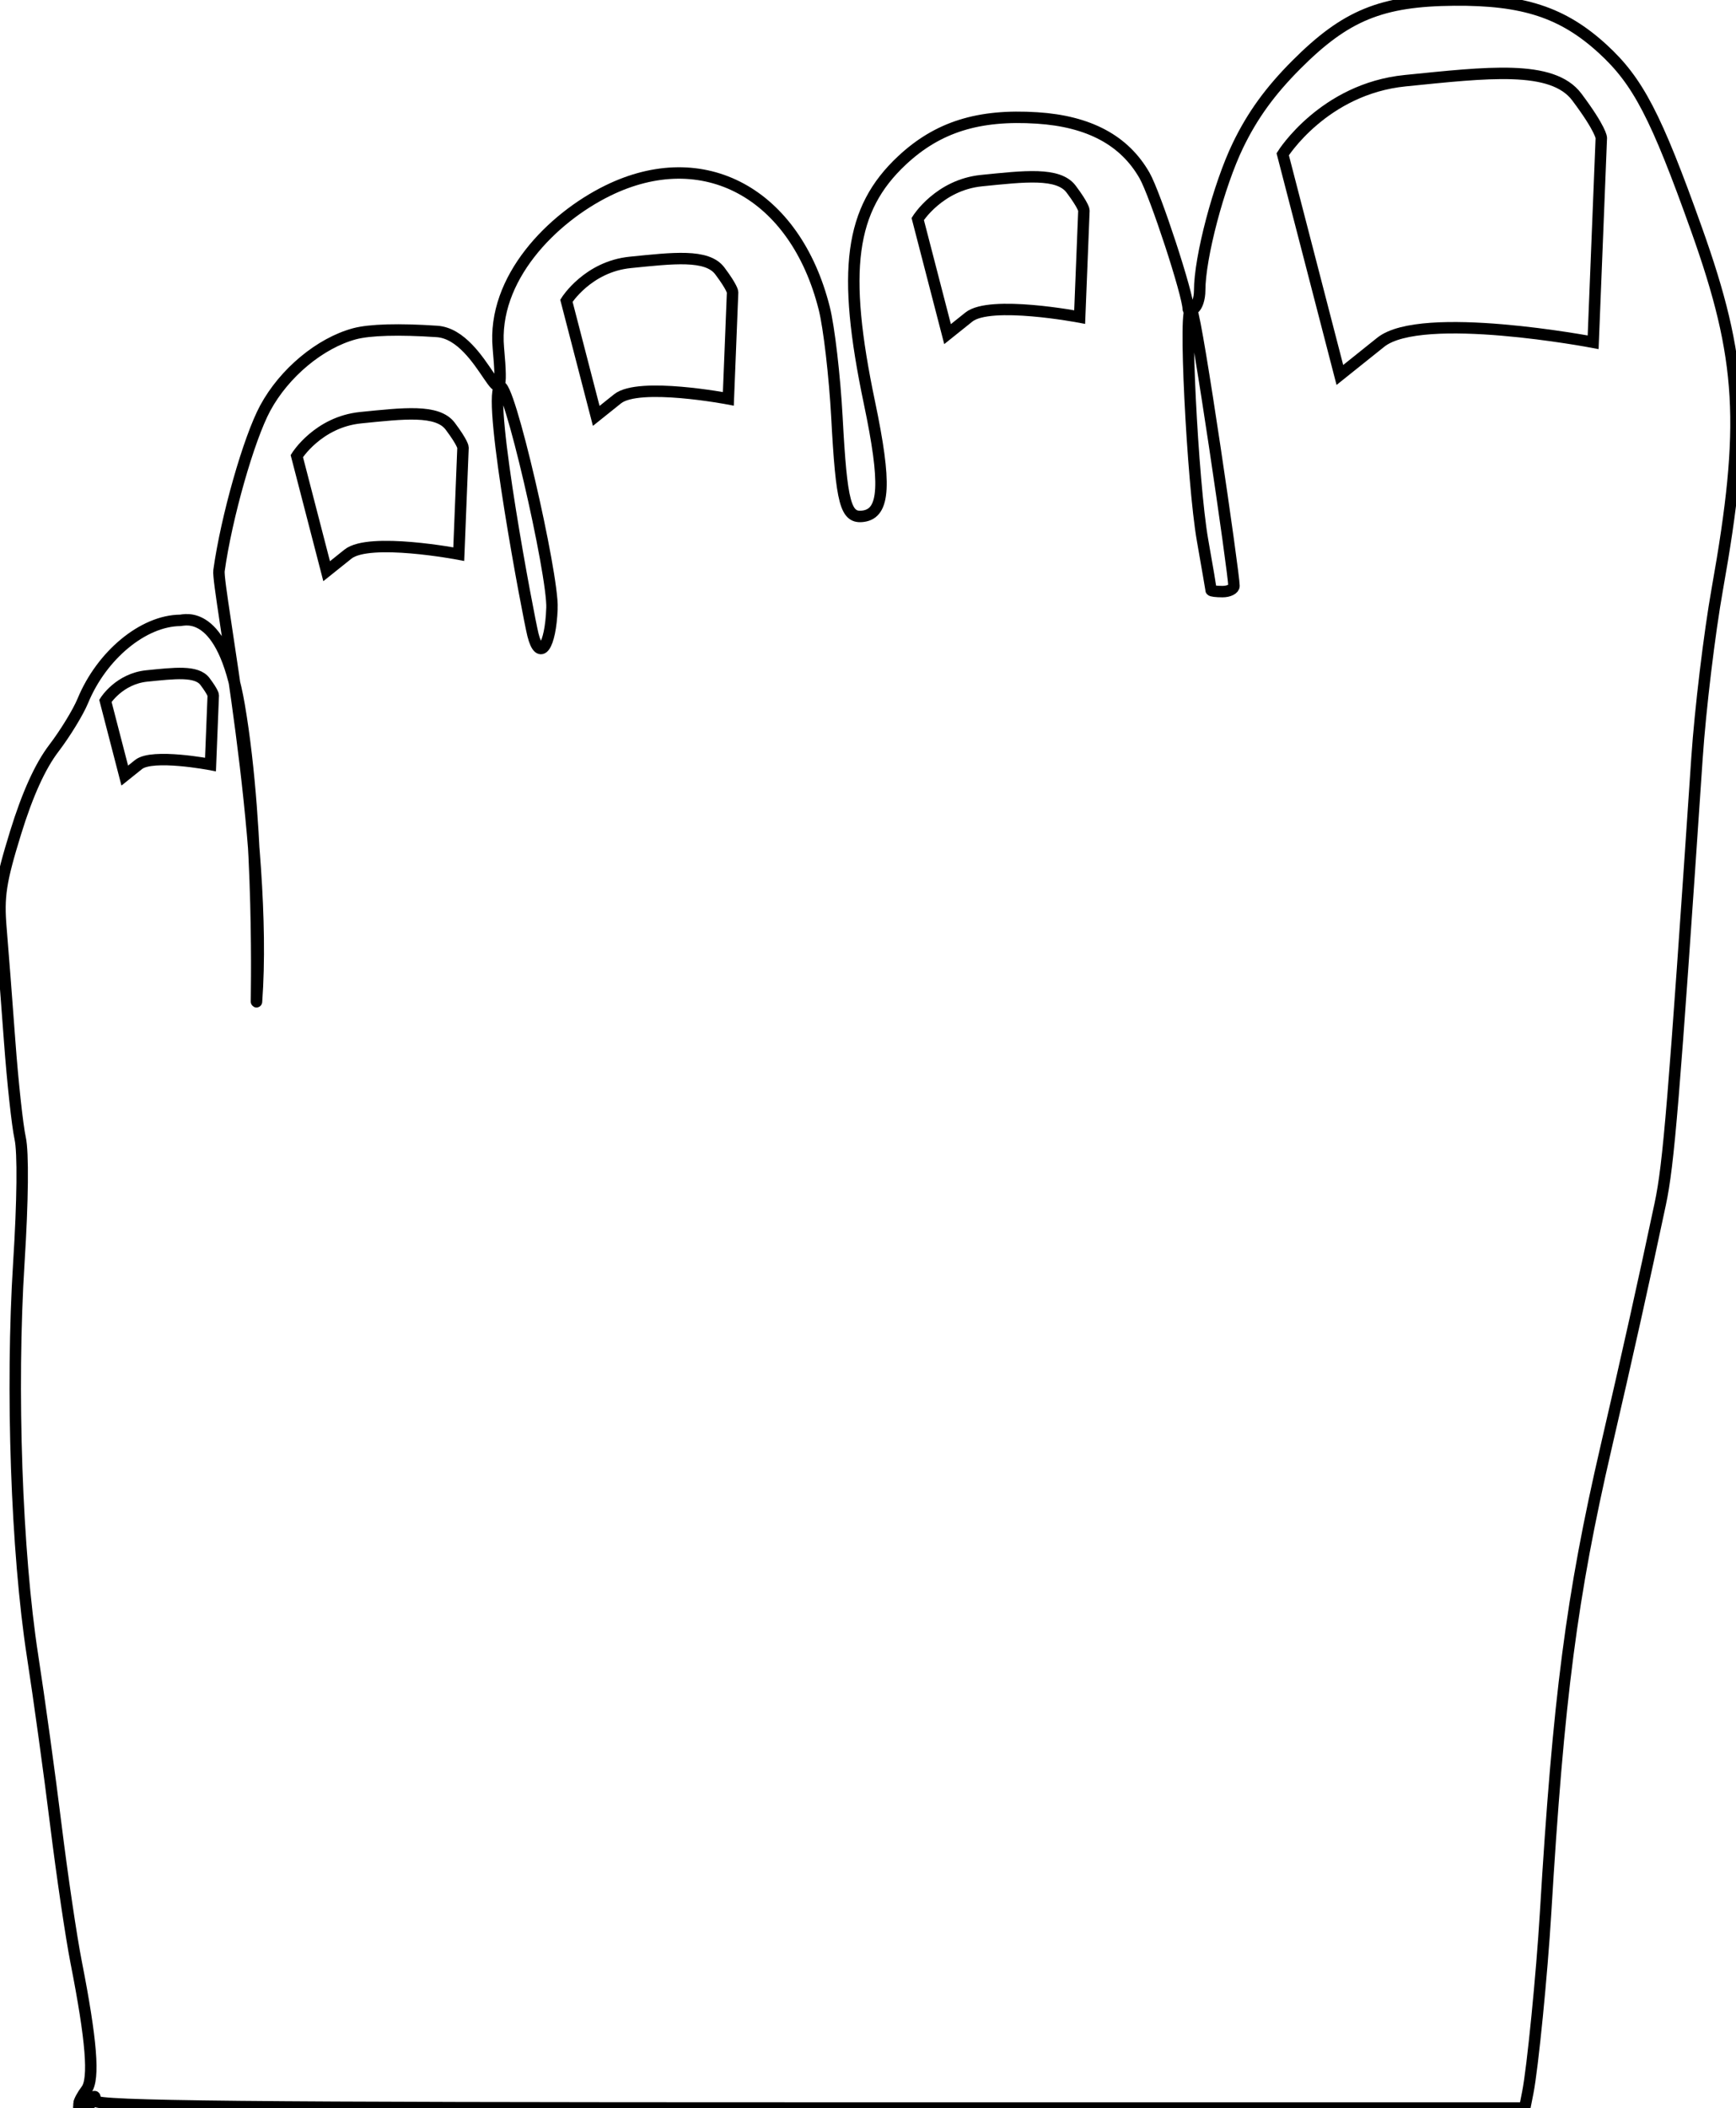 <?xml version="1.0"?>
<svg xmlns:rdf="http://www.w3.org/1999/02/22-rdf-syntax-ns#" xmlns="http://www.w3.org/2000/svg" xmlns:cc="http://creativecommons.org/ns#" xmlns:dc="http://purl.org/dc/elements/1.1/" id="svg2" viewBox="0 0 303.55 368.39" version="1.1">
 <title id="title2824">Toes</title>
 <g id="layer1" stroke="#000" stroke-width="2" fill="none" transform="translate(-117.43 -332.52)">
  <path id="path2856" d="m131.23 700.16c0.018-0.412 0.607-1.506 1.309-2.43 1.431-1.882 0.882-8.695-1.797-22.32-0.865-4.4-2.462-15.2-3.549-23.999-1.087-8.799-2.917-22.074-4.067-29.5-2.805-18.112-3.801-46.62-2.399-68.741 0.685-10.818 0.775-19.27 0.231-21.732-0.489-2.215-1.319-9.878-1.844-17.028-0.525-7.15-1.207-15.983-1.515-19.63-0.474-5.601-0.078-8.195 2.551-16.716 2.082-6.747 4.301-11.642 6.701-14.787 1.974-2.586 4.253-6.313 5.066-8.284 3.299-7.999 10.565-13.998 17.031-14.061 0.673-0.007 7.371-2.28 10.305 14.849 3.839 22.413 2.959 52.726 3.029 51.785 2.071-27.935-6.965-72.402-6.557-75.333 1.296-9.311 5.211-23.069 8.078-28.383 3.321-6.156 9.589-11.375 15.608-12.996 2.66-0.716 7.798-0.862 14.444-0.409 8.317 0.567 12.179 19.009 10.719 2.906-1.103-12.168 9.383-22.719 19.076-27.491 16.803-8.272 32.847 0.426 37.909 20.551 0.83 3.3 1.825 11.85 2.21 19 0.819 15.199 1.509 17.772 4.644 17.319 3.747-0.541 4.017-5.65 1.047-19.819-4.859-23.178-3.43-33.827 5.68-42.349 6.242-5.839 13.387-8.086 23.623-7.429 9.078 0.583 15.28 3.901 18.794 10.054 1.893 3.316 7.642 20.863 7.642 23.327 0 0.283 0.45 0.236 1-0.104s1-1.735 1-3.101c0-5.802 3.335-18.437 6.703-25.399 2.529-5.227 5.624-9.498 10.213-14.091 8.627-8.637 14.848-11.184 27.584-11.291 12.095-0.102 19.005 2.164 25.946 8.507 6.199 5.665 9.359 11.734 16.435 31.563 8.087 22.662 8.752 34.17 3.632 62.867-1.379 7.73-2.977 21.005-3.55 29.5-4.087 60.512-4.951 70.995-6.425 77.946-2.953 13.919-5.683 26.176-9.466 42.5-6.022 25.988-8.336 43.798-10.592 81.5-0.633 10.572-2.262 27.023-3.096 31.25l-0.542 2.75h-124.92c-99.228 0-124.94-0.257-125-1.25-0.063-1-0.18-1-0.583 0-0.543 1.345-2.358 1.739-2.306 0.5zm82.719-261.33c0.233-5.963-7.716-40.564-9.151-38.706-2.078 2.691 5.048 40.247 5.828 43.357 1.18 4.701 3.06 2.07 3.322-4.65zm119.25-3.929c0-2.108-6.473-46.532-7.398-48.116-1.525-2.614 0.157 30.241 1.898 40.125 0.824 4.675 1.498 8.613 1.499 8.75 0.001 0.138 0.901 0.25 2.001 0.25s2-0.454 2-1.008z"/>
  <path id="path2985" transform="translate(117.43 332.52)" d="m224.29 26.957s7.143-11.429 21.429-12.857c14.286-1.429 25.714-2.857 30 2.857 4.28 5.715 4.28 7.143 4.28 7.143l-1.429 35.714s-30-5.714-37.143 0l-7.143 5.714z"/>
  <path id="path2987" d="m277.9 370.79s3.726-5.961 11.177-6.706c7.452-0.745 13.413-1.49 15.648 1.49 2.236 2.981 2.236 3.726 2.236 3.726l-0.745 18.629s-15.648-2.981-19.374 0l-3.726 2.981z"/>
  <path id="path2989" d="m216.47 385.08s3.726-5.961 11.177-6.706c7.452-0.745 13.413-1.49 15.648 1.49 2.236 2.981 2.236 3.726 2.236 3.726l-0.745 18.629s-15.648-2.981-19.374 0l-3.726 2.981z"/>
  <path id="path2991" d="m169.33 412.22s3.726-5.961 11.177-6.706c7.452-0.745 13.413-1.49 15.648 1.49 2.236 2.981 2.236 3.726 2.236 3.726l-0.745 18.629s-15.648-2.981-19.374 0l-3.726 2.981z"/>
  <path id="path2993" d="m135.86 455s2.418-3.869 7.254-4.352c4.836-0.484 8.704-0.967 10.155 0.967 1.451 1.934 1.451 2.418 1.451 2.418l-0.484 12.09s-10.155-1.934-12.573 0l-2.418 1.934z"/>
 </g>
</svg>
